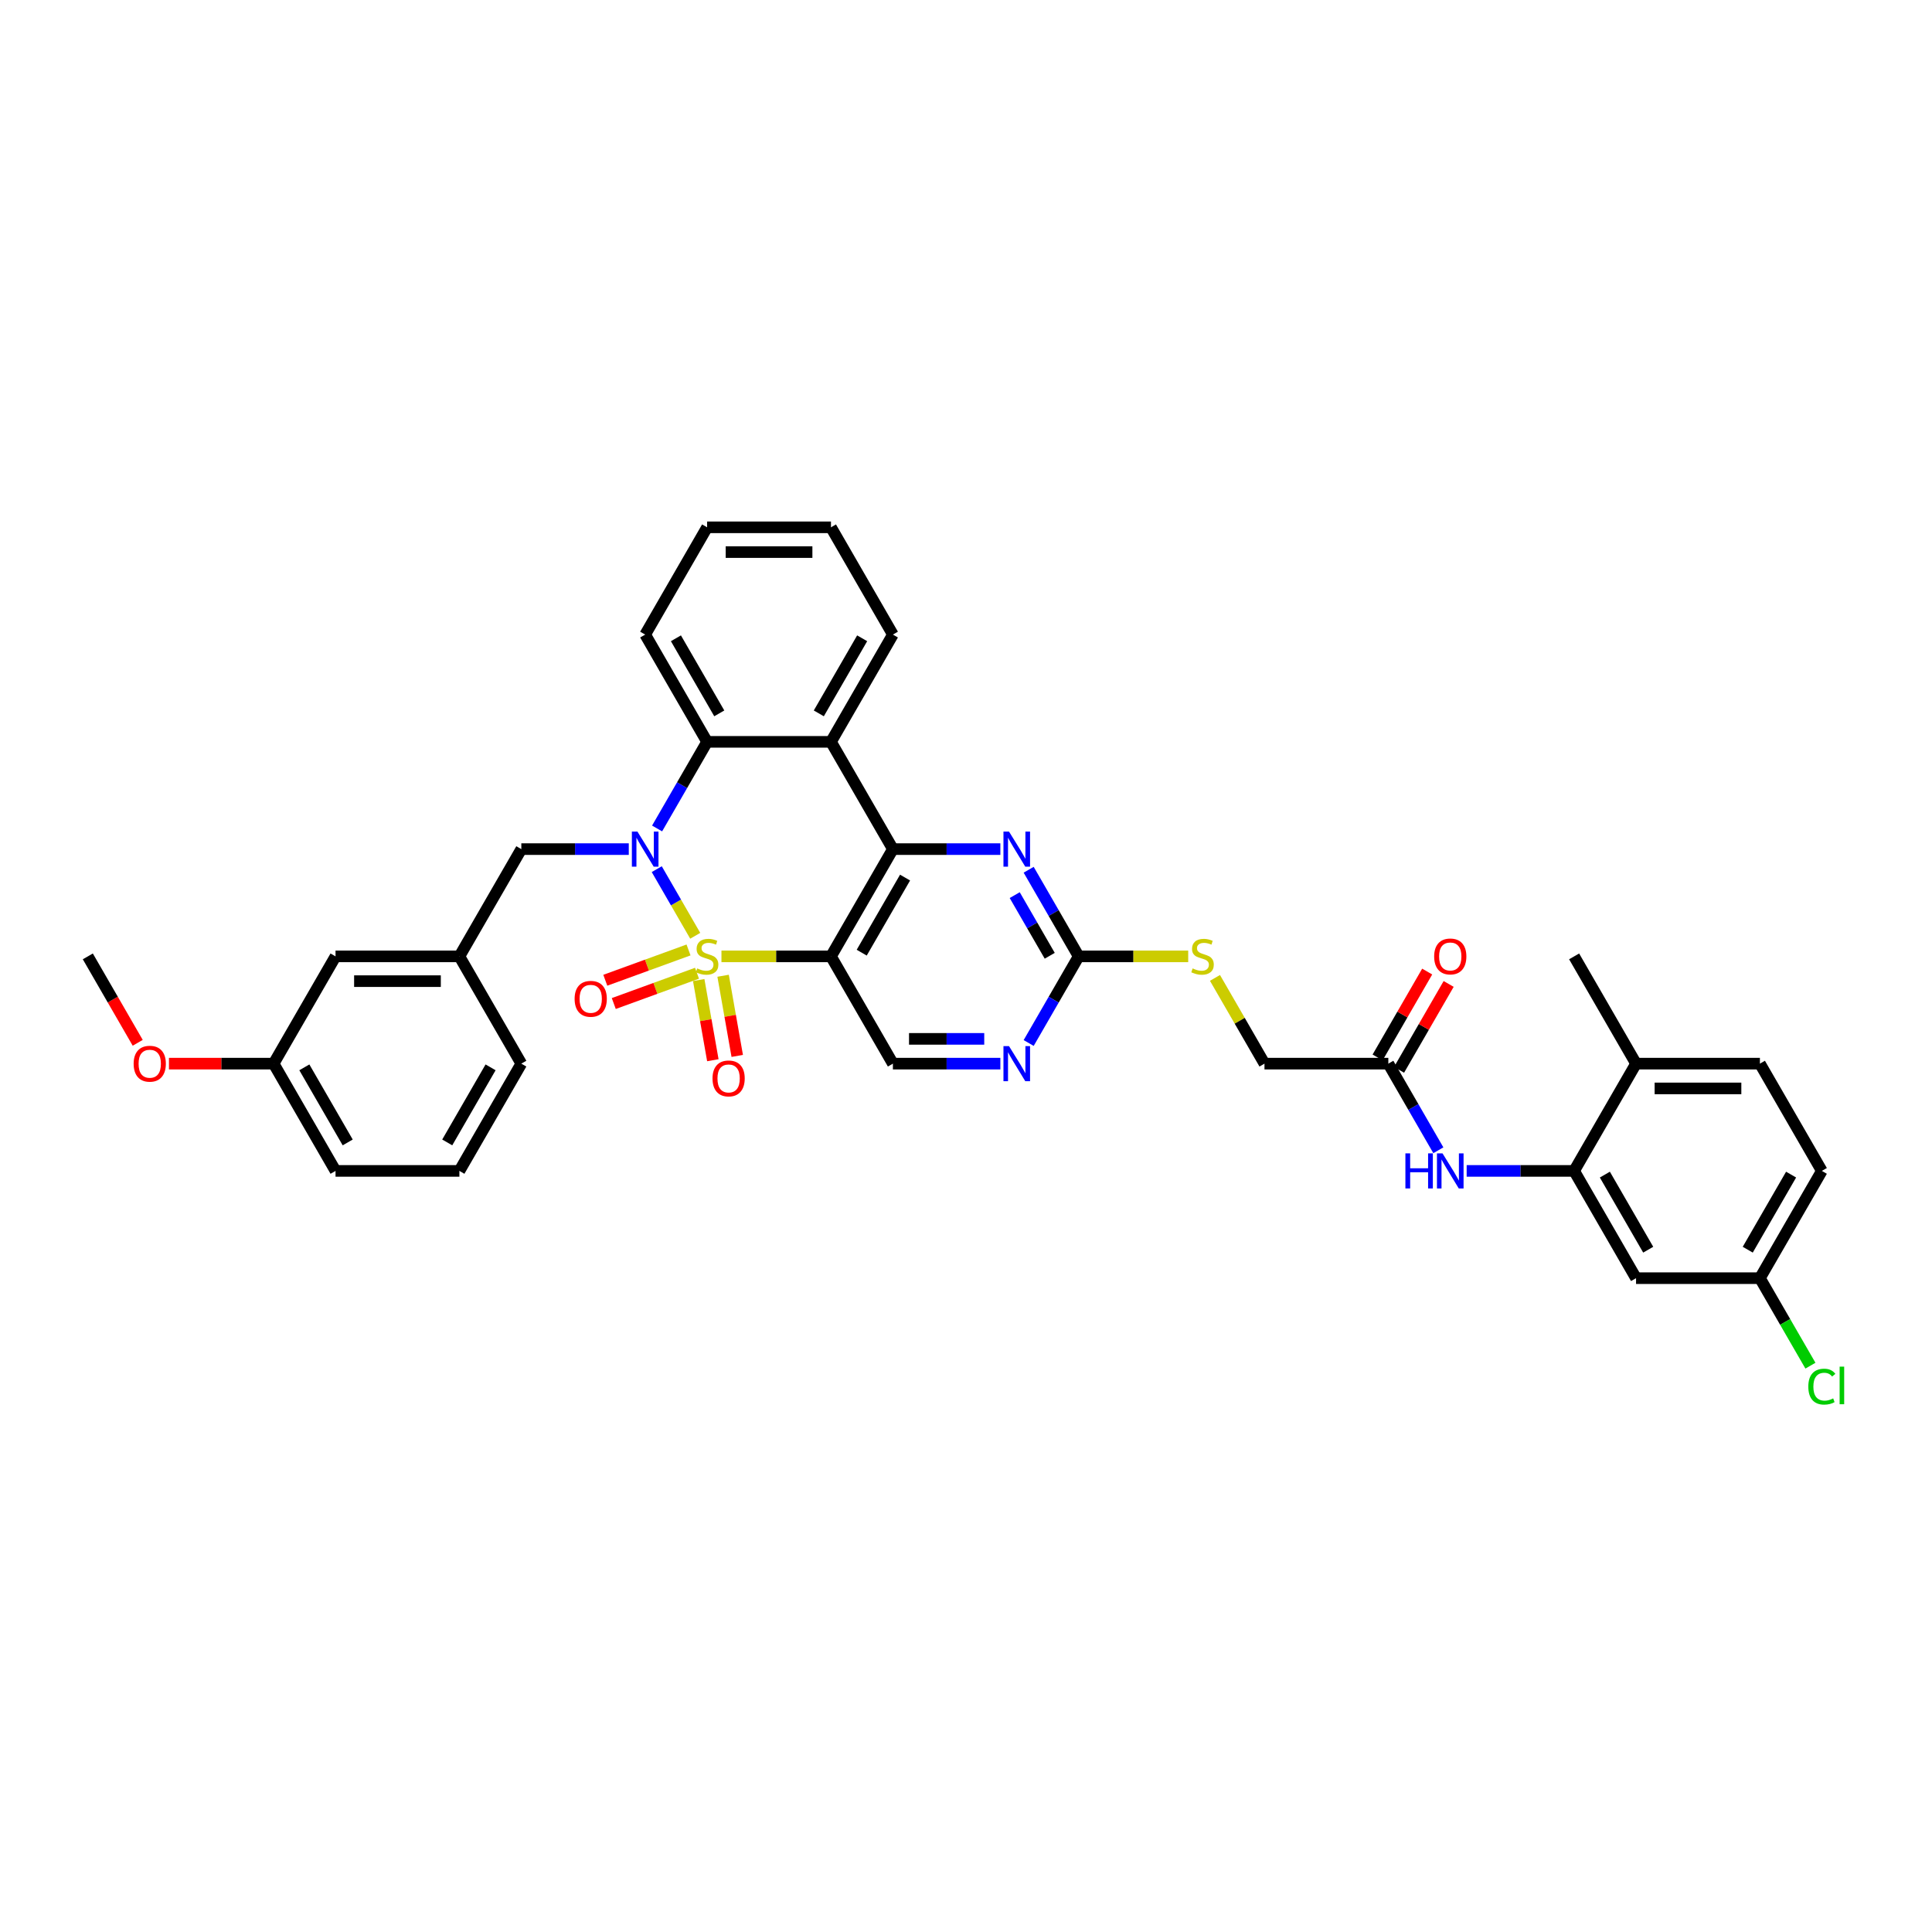 <?xml version='1.0' encoding='iso-8859-1'?>
<svg version='1.1' baseProfile='full'
              xmlns='http://www.w3.org/2000/svg'
                      xmlns:rdkit='http://www.rdkit.org/xml'
                      xmlns:xlink='http://www.w3.org/1999/xlink'
                  xml:space='preserve'
width='1000px' height='1000px' viewBox='0 0 1000 1000'>
<!-- END OF HEADER -->
<rect style='opacity:1.0;fill:#FFFFFF;stroke:none' width='1000' height='1000' x='0' y='0'> </rect>
<path class='bond-0' d='M 359.848,484.364 L 349.891,467.118' style='fill:none;fill-rule:evenodd;stroke:#CCCC00;stroke-width:6px;stroke-linecap:butt;stroke-linejoin:miter;stroke-opacity:1' />
<path class='bond-0' d='M 349.891,467.118 L 339.934,449.872' style='fill:none;fill-rule:evenodd;stroke:#0000FF;stroke-width:6px;stroke-linecap:butt;stroke-linejoin:miter;stroke-opacity:1' />
<path class='bond-1' d='M 373.423,495.019 L 401.766,495.019' style='fill:none;fill-rule:evenodd;stroke:#CCCC00;stroke-width:6px;stroke-linecap:butt;stroke-linejoin:miter;stroke-opacity:1' />
<path class='bond-1' d='M 401.766,495.019 L 430.108,495.019' style='fill:none;fill-rule:evenodd;stroke:#000000;stroke-width:6px;stroke-linecap:butt;stroke-linejoin:miter;stroke-opacity:1' />
<path class='bond-9' d='M 361.651,507.274 L 365.309,528.02' style='fill:none;fill-rule:evenodd;stroke:#CCCC00;stroke-width:6px;stroke-linecap:butt;stroke-linejoin:miter;stroke-opacity:1' />
<path class='bond-9' d='M 365.309,528.02 L 368.967,548.767' style='fill:none;fill-rule:evenodd;stroke:#FF0000;stroke-width:6px;stroke-linecap:butt;stroke-linejoin:miter;stroke-opacity:1' />
<path class='bond-9' d='M 374.278,505.048 L 377.936,525.794' style='fill:none;fill-rule:evenodd;stroke:#CCCC00;stroke-width:6px;stroke-linecap:butt;stroke-linejoin:miter;stroke-opacity:1' />
<path class='bond-9' d='M 377.936,525.794 L 381.594,546.54' style='fill:none;fill-rule:evenodd;stroke:#FF0000;stroke-width:6px;stroke-linecap:butt;stroke-linejoin:miter;stroke-opacity:1' />
<path class='bond-10' d='M 356.383,491.697 L 334.843,499.536' style='fill:none;fill-rule:evenodd;stroke:#CCCC00;stroke-width:6px;stroke-linecap:butt;stroke-linejoin:miter;stroke-opacity:1' />
<path class='bond-10' d='M 334.843,499.536 L 313.303,507.376' style='fill:none;fill-rule:evenodd;stroke:#FF0000;stroke-width:6px;stroke-linecap:butt;stroke-linejoin:miter;stroke-opacity:1' />
<path class='bond-10' d='M 360.768,503.745 L 339.228,511.585' style='fill:none;fill-rule:evenodd;stroke:#CCCC00;stroke-width:6px;stroke-linecap:butt;stroke-linejoin:miter;stroke-opacity:1' />
<path class='bond-10' d='M 339.228,511.585 L 317.689,519.425' style='fill:none;fill-rule:evenodd;stroke:#FF0000;stroke-width:6px;stroke-linecap:butt;stroke-linejoin:miter;stroke-opacity:1' />
<path class='bond-4' d='M 340.111,428.818 L 353.055,406.398' style='fill:none;fill-rule:evenodd;stroke:#0000FF;stroke-width:6px;stroke-linecap:butt;stroke-linejoin:miter;stroke-opacity:1' />
<path class='bond-4' d='M 353.055,406.398 L 365.999,383.979' style='fill:none;fill-rule:evenodd;stroke:#000000;stroke-width:6px;stroke-linecap:butt;stroke-linejoin:miter;stroke-opacity:1' />
<path class='bond-13' d='M 325.457,439.499 L 297.646,439.499' style='fill:none;fill-rule:evenodd;stroke:#0000FF;stroke-width:6px;stroke-linecap:butt;stroke-linejoin:miter;stroke-opacity:1' />
<path class='bond-13' d='M 297.646,439.499 L 269.836,439.499' style='fill:none;fill-rule:evenodd;stroke:#000000;stroke-width:6px;stroke-linecap:butt;stroke-linejoin:miter;stroke-opacity:1' />
<path class='bond-2' d='M 430.108,495.019 L 462.163,439.499' style='fill:none;fill-rule:evenodd;stroke:#000000;stroke-width:6px;stroke-linecap:butt;stroke-linejoin:miter;stroke-opacity:1' />
<path class='bond-2' d='M 446.021,493.102 L 468.459,454.238' style='fill:none;fill-rule:evenodd;stroke:#000000;stroke-width:6px;stroke-linecap:butt;stroke-linejoin:miter;stroke-opacity:1' />
<path class='bond-7' d='M 430.108,495.019 L 462.163,550.539' style='fill:none;fill-rule:evenodd;stroke:#000000;stroke-width:6px;stroke-linecap:butt;stroke-linejoin:miter;stroke-opacity:1' />
<path class='bond-3' d='M 462.163,439.499 L 430.108,383.979' style='fill:none;fill-rule:evenodd;stroke:#000000;stroke-width:6px;stroke-linecap:butt;stroke-linejoin:miter;stroke-opacity:1' />
<path class='bond-5' d='M 462.163,439.499 L 489.973,439.499' style='fill:none;fill-rule:evenodd;stroke:#000000;stroke-width:6px;stroke-linecap:butt;stroke-linejoin:miter;stroke-opacity:1' />
<path class='bond-5' d='M 489.973,439.499 L 517.784,439.499' style='fill:none;fill-rule:evenodd;stroke:#0000FF;stroke-width:6px;stroke-linecap:butt;stroke-linejoin:miter;stroke-opacity:1' />
<path class='bond-24' d='M 430.108,383.979 L 462.163,328.459' style='fill:none;fill-rule:evenodd;stroke:#000000;stroke-width:6px;stroke-linecap:butt;stroke-linejoin:miter;stroke-opacity:1' />
<path class='bond-24' d='M 423.813,369.24 L 446.251,330.376' style='fill:none;fill-rule:evenodd;stroke:#000000;stroke-width:6px;stroke-linecap:butt;stroke-linejoin:miter;stroke-opacity:1' />
<path class='bond-37' d='M 430.108,383.979 L 365.999,383.979' style='fill:none;fill-rule:evenodd;stroke:#000000;stroke-width:6px;stroke-linecap:butt;stroke-linejoin:miter;stroke-opacity:1' />
<path class='bond-28' d='M 365.999,383.979 L 333.945,328.459' style='fill:none;fill-rule:evenodd;stroke:#000000;stroke-width:6px;stroke-linecap:butt;stroke-linejoin:miter;stroke-opacity:1' />
<path class='bond-28' d='M 372.295,369.24 L 349.857,330.376' style='fill:none;fill-rule:evenodd;stroke:#000000;stroke-width:6px;stroke-linecap:butt;stroke-linejoin:miter;stroke-opacity:1' />
<path class='bond-38' d='M 532.438,450.179 L 545.382,472.599' style='fill:none;fill-rule:evenodd;stroke:#0000FF;stroke-width:6px;stroke-linecap:butt;stroke-linejoin:miter;stroke-opacity:1' />
<path class='bond-38' d='M 545.382,472.599 L 558.326,495.019' style='fill:none;fill-rule:evenodd;stroke:#000000;stroke-width:6px;stroke-linecap:butt;stroke-linejoin:miter;stroke-opacity:1' />
<path class='bond-38' d='M 525.217,463.316 L 534.278,479.01' style='fill:none;fill-rule:evenodd;stroke:#0000FF;stroke-width:6px;stroke-linecap:butt;stroke-linejoin:miter;stroke-opacity:1' />
<path class='bond-38' d='M 534.278,479.01 L 543.339,494.704' style='fill:none;fill-rule:evenodd;stroke:#000000;stroke-width:6px;stroke-linecap:butt;stroke-linejoin:miter;stroke-opacity:1' />
<path class='bond-6' d='M 558.326,495.019 L 545.382,517.438' style='fill:none;fill-rule:evenodd;stroke:#000000;stroke-width:6px;stroke-linecap:butt;stroke-linejoin:miter;stroke-opacity:1' />
<path class='bond-6' d='M 545.382,517.438 L 532.438,539.858' style='fill:none;fill-rule:evenodd;stroke:#0000FF;stroke-width:6px;stroke-linecap:butt;stroke-linejoin:miter;stroke-opacity:1' />
<path class='bond-16' d='M 558.326,495.019 L 586.669,495.019' style='fill:none;fill-rule:evenodd;stroke:#000000;stroke-width:6px;stroke-linecap:butt;stroke-linejoin:miter;stroke-opacity:1' />
<path class='bond-16' d='M 586.669,495.019 L 615.012,495.019' style='fill:none;fill-rule:evenodd;stroke:#CCCC00;stroke-width:6px;stroke-linecap:butt;stroke-linejoin:miter;stroke-opacity:1' />
<path class='bond-11' d='M 462.163,550.539 L 489.973,550.539' style='fill:none;fill-rule:evenodd;stroke:#000000;stroke-width:6px;stroke-linecap:butt;stroke-linejoin:miter;stroke-opacity:1' />
<path class='bond-11' d='M 489.973,550.539 L 517.784,550.539' style='fill:none;fill-rule:evenodd;stroke:#0000FF;stroke-width:6px;stroke-linecap:butt;stroke-linejoin:miter;stroke-opacity:1' />
<path class='bond-11' d='M 470.506,537.717 L 489.973,537.717' style='fill:none;fill-rule:evenodd;stroke:#000000;stroke-width:6px;stroke-linecap:butt;stroke-linejoin:miter;stroke-opacity:1' />
<path class='bond-11' d='M 489.973,537.717 L 509.441,537.717' style='fill:none;fill-rule:evenodd;stroke:#0000FF;stroke-width:6px;stroke-linecap:butt;stroke-linejoin:miter;stroke-opacity:1' />
<path class='bond-8' d='M 814.762,606.059 L 786.952,606.059' style='fill:none;fill-rule:evenodd;stroke:#000000;stroke-width:6px;stroke-linecap:butt;stroke-linejoin:miter;stroke-opacity:1' />
<path class='bond-8' d='M 786.952,606.059 L 759.141,606.059' style='fill:none;fill-rule:evenodd;stroke:#0000FF;stroke-width:6px;stroke-linecap:butt;stroke-linejoin:miter;stroke-opacity:1' />
<path class='bond-15' d='M 814.762,606.059 L 846.817,661.579' style='fill:none;fill-rule:evenodd;stroke:#000000;stroke-width:6px;stroke-linecap:butt;stroke-linejoin:miter;stroke-opacity:1' />
<path class='bond-15' d='M 830.674,607.976 L 853.113,646.84' style='fill:none;fill-rule:evenodd;stroke:#000000;stroke-width:6px;stroke-linecap:butt;stroke-linejoin:miter;stroke-opacity:1' />
<path class='bond-17' d='M 814.762,606.059 L 846.817,550.539' style='fill:none;fill-rule:evenodd;stroke:#000000;stroke-width:6px;stroke-linecap:butt;stroke-linejoin:miter;stroke-opacity:1' />
<path class='bond-12' d='M 744.487,595.378 L 731.543,572.958' style='fill:none;fill-rule:evenodd;stroke:#0000FF;stroke-width:6px;stroke-linecap:butt;stroke-linejoin:miter;stroke-opacity:1' />
<path class='bond-12' d='M 731.543,572.958 L 718.599,550.539' style='fill:none;fill-rule:evenodd;stroke:#000000;stroke-width:6px;stroke-linecap:butt;stroke-linejoin:miter;stroke-opacity:1' />
<path class='bond-19' d='M 269.836,439.499 L 237.781,495.019' style='fill:none;fill-rule:evenodd;stroke:#000000;stroke-width:6px;stroke-linecap:butt;stroke-linejoin:miter;stroke-opacity:1' />
<path class='bond-14' d='M 718.599,550.539 L 654.49,550.539' style='fill:none;fill-rule:evenodd;stroke:#000000;stroke-width:6px;stroke-linecap:butt;stroke-linejoin:miter;stroke-opacity:1' />
<path class='bond-18' d='M 724.151,553.744 L 736.984,531.517' style='fill:none;fill-rule:evenodd;stroke:#000000;stroke-width:6px;stroke-linecap:butt;stroke-linejoin:miter;stroke-opacity:1' />
<path class='bond-18' d='M 736.984,531.517 L 749.817,509.289' style='fill:none;fill-rule:evenodd;stroke:#FF0000;stroke-width:6px;stroke-linecap:butt;stroke-linejoin:miter;stroke-opacity:1' />
<path class='bond-18' d='M 713.047,547.333 L 725.88,525.106' style='fill:none;fill-rule:evenodd;stroke:#000000;stroke-width:6px;stroke-linecap:butt;stroke-linejoin:miter;stroke-opacity:1' />
<path class='bond-18' d='M 725.88,525.106 L 738.713,502.878' style='fill:none;fill-rule:evenodd;stroke:#FF0000;stroke-width:6px;stroke-linecap:butt;stroke-linejoin:miter;stroke-opacity:1' />
<path class='bond-21' d='M 846.817,661.579 L 910.926,661.579' style='fill:none;fill-rule:evenodd;stroke:#000000;stroke-width:6px;stroke-linecap:butt;stroke-linejoin:miter;stroke-opacity:1' />
<path class='bond-22' d='M 628.868,506.161 L 641.679,528.35' style='fill:none;fill-rule:evenodd;stroke:#CCCC00;stroke-width:6px;stroke-linecap:butt;stroke-linejoin:miter;stroke-opacity:1' />
<path class='bond-22' d='M 641.679,528.35 L 654.49,550.539' style='fill:none;fill-rule:evenodd;stroke:#000000;stroke-width:6px;stroke-linecap:butt;stroke-linejoin:miter;stroke-opacity:1' />
<path class='bond-20' d='M 846.817,550.539 L 910.926,550.539' style='fill:none;fill-rule:evenodd;stroke:#000000;stroke-width:6px;stroke-linecap:butt;stroke-linejoin:miter;stroke-opacity:1' />
<path class='bond-20' d='M 856.433,563.361 L 901.309,563.361' style='fill:none;fill-rule:evenodd;stroke:#000000;stroke-width:6px;stroke-linecap:butt;stroke-linejoin:miter;stroke-opacity:1' />
<path class='bond-32' d='M 846.817,550.539 L 814.762,495.019' style='fill:none;fill-rule:evenodd;stroke:#000000;stroke-width:6px;stroke-linecap:butt;stroke-linejoin:miter;stroke-opacity:1' />
<path class='bond-23' d='M 237.781,495.019 L 173.672,495.019' style='fill:none;fill-rule:evenodd;stroke:#000000;stroke-width:6px;stroke-linecap:butt;stroke-linejoin:miter;stroke-opacity:1' />
<path class='bond-23' d='M 228.165,507.841 L 183.289,507.841' style='fill:none;fill-rule:evenodd;stroke:#000000;stroke-width:6px;stroke-linecap:butt;stroke-linejoin:miter;stroke-opacity:1' />
<path class='bond-31' d='M 237.781,495.019 L 269.836,550.539' style='fill:none;fill-rule:evenodd;stroke:#000000;stroke-width:6px;stroke-linecap:butt;stroke-linejoin:miter;stroke-opacity:1' />
<path class='bond-25' d='M 910.926,550.539 L 942.98,606.059' style='fill:none;fill-rule:evenodd;stroke:#000000;stroke-width:6px;stroke-linecap:butt;stroke-linejoin:miter;stroke-opacity:1' />
<path class='bond-27' d='M 910.926,661.579 L 923.999,684.223' style='fill:none;fill-rule:evenodd;stroke:#000000;stroke-width:6px;stroke-linecap:butt;stroke-linejoin:miter;stroke-opacity:1' />
<path class='bond-27' d='M 923.999,684.223 L 937.073,706.867' style='fill:none;fill-rule:evenodd;stroke:#00CC00;stroke-width:6px;stroke-linecap:butt;stroke-linejoin:miter;stroke-opacity:1' />
<path class='bond-41' d='M 910.926,661.579 L 942.98,606.059' style='fill:none;fill-rule:evenodd;stroke:#000000;stroke-width:6px;stroke-linecap:butt;stroke-linejoin:miter;stroke-opacity:1' />
<path class='bond-41' d='M 904.63,646.84 L 927.068,607.976' style='fill:none;fill-rule:evenodd;stroke:#000000;stroke-width:6px;stroke-linecap:butt;stroke-linejoin:miter;stroke-opacity:1' />
<path class='bond-26' d='M 173.672,495.019 L 141.618,550.539' style='fill:none;fill-rule:evenodd;stroke:#000000;stroke-width:6px;stroke-linecap:butt;stroke-linejoin:miter;stroke-opacity:1' />
<path class='bond-35' d='M 462.163,328.459 L 430.108,272.939' style='fill:none;fill-rule:evenodd;stroke:#000000;stroke-width:6px;stroke-linecap:butt;stroke-linejoin:miter;stroke-opacity:1' />
<path class='bond-29' d='M 141.618,550.539 L 114.532,550.539' style='fill:none;fill-rule:evenodd;stroke:#000000;stroke-width:6px;stroke-linecap:butt;stroke-linejoin:miter;stroke-opacity:1' />
<path class='bond-29' d='M 114.532,550.539 L 87.446,550.539' style='fill:none;fill-rule:evenodd;stroke:#FF0000;stroke-width:6px;stroke-linecap:butt;stroke-linejoin:miter;stroke-opacity:1' />
<path class='bond-40' d='M 141.618,550.539 L 173.672,606.059' style='fill:none;fill-rule:evenodd;stroke:#000000;stroke-width:6px;stroke-linecap:butt;stroke-linejoin:miter;stroke-opacity:1' />
<path class='bond-40' d='M 157.53,552.456 L 179.968,591.32' style='fill:none;fill-rule:evenodd;stroke:#000000;stroke-width:6px;stroke-linecap:butt;stroke-linejoin:miter;stroke-opacity:1' />
<path class='bond-36' d='M 333.945,328.459 L 365.999,272.939' style='fill:none;fill-rule:evenodd;stroke:#000000;stroke-width:6px;stroke-linecap:butt;stroke-linejoin:miter;stroke-opacity:1' />
<path class='bond-34' d='M 71.283,539.756 L 58.369,517.387' style='fill:none;fill-rule:evenodd;stroke:#FF0000;stroke-width:6px;stroke-linecap:butt;stroke-linejoin:miter;stroke-opacity:1' />
<path class='bond-34' d='M 58.369,517.387 L 45.455,495.019' style='fill:none;fill-rule:evenodd;stroke:#000000;stroke-width:6px;stroke-linecap:butt;stroke-linejoin:miter;stroke-opacity:1' />
<path class='bond-30' d='M 237.781,606.059 L 269.836,550.539' style='fill:none;fill-rule:evenodd;stroke:#000000;stroke-width:6px;stroke-linecap:butt;stroke-linejoin:miter;stroke-opacity:1' />
<path class='bond-30' d='M 231.486,591.32 L 253.924,552.456' style='fill:none;fill-rule:evenodd;stroke:#000000;stroke-width:6px;stroke-linecap:butt;stroke-linejoin:miter;stroke-opacity:1' />
<path class='bond-33' d='M 237.781,606.059 L 173.672,606.059' style='fill:none;fill-rule:evenodd;stroke:#000000;stroke-width:6px;stroke-linecap:butt;stroke-linejoin:miter;stroke-opacity:1' />
<path class='bond-39' d='M 430.108,272.939 L 365.999,272.939' style='fill:none;fill-rule:evenodd;stroke:#000000;stroke-width:6px;stroke-linecap:butt;stroke-linejoin:miter;stroke-opacity:1' />
<path class='bond-39' d='M 420.492,285.761 L 375.616,285.761' style='fill:none;fill-rule:evenodd;stroke:#000000;stroke-width:6px;stroke-linecap:butt;stroke-linejoin:miter;stroke-opacity:1' />
<path  class='atom-0' d='M 360.871 501.25
Q 361.076 501.327, 361.922 501.686
Q 362.768 502.045, 363.691 502.276
Q 364.64 502.481, 365.563 502.481
Q 367.282 502.481, 368.282 501.66
Q 369.282 500.814, 369.282 499.352
Q 369.282 498.352, 368.769 497.737
Q 368.282 497.122, 367.512 496.788
Q 366.743 496.455, 365.461 496.07
Q 363.845 495.583, 362.871 495.121
Q 361.922 494.66, 361.23 493.685
Q 360.563 492.711, 360.563 491.07
Q 360.563 488.787, 362.102 487.377
Q 363.666 485.967, 366.743 485.967
Q 368.846 485.967, 371.231 486.967
L 370.641 488.941
Q 368.461 488.044, 366.82 488.044
Q 365.051 488.044, 364.076 488.787
Q 363.102 489.505, 363.127 490.762
Q 363.127 491.736, 363.615 492.326
Q 364.127 492.916, 364.845 493.249
Q 365.589 493.583, 366.82 493.967
Q 368.461 494.48, 369.436 494.993
Q 370.41 495.506, 371.102 496.557
Q 371.821 497.583, 371.821 499.352
Q 371.821 501.866, 370.128 503.225
Q 368.461 504.558, 365.666 504.558
Q 364.051 504.558, 362.82 504.199
Q 361.614 503.866, 360.178 503.276
L 360.871 501.25
' fill='#CCCC00'/>
<path  class='atom-1' d='M 329.932 430.421
L 335.881 440.037
Q 336.471 440.986, 337.42 442.704
Q 338.368 444.422, 338.42 444.525
L 338.42 430.421
L 340.83 430.421
L 340.83 448.577
L 338.343 448.577
L 331.958 438.063
Q 331.214 436.832, 330.419 435.421
Q 329.65 434.011, 329.419 433.575
L 329.419 448.577
L 327.06 448.577
L 327.06 430.421
L 329.932 430.421
' fill='#0000FF'/>
<path  class='atom-6' d='M 522.259 430.421
L 528.208 440.037
Q 528.798 440.986, 529.747 442.704
Q 530.695 444.422, 530.747 444.525
L 530.747 430.421
L 533.157 430.421
L 533.157 448.577
L 530.67 448.577
L 524.284 438.063
Q 523.541 436.832, 522.746 435.421
Q 521.977 434.011, 521.746 433.575
L 521.746 448.577
L 519.387 448.577
L 519.387 430.421
L 522.259 430.421
' fill='#0000FF'/>
<path  class='atom-10' d='M 368.798 558.205
Q 368.798 553.846, 370.952 551.409
Q 373.106 548.973, 377.132 548.973
Q 381.158 548.973, 383.312 551.409
Q 385.466 553.846, 385.466 558.205
Q 385.466 562.616, 383.286 565.129
Q 381.107 567.616, 377.132 567.616
Q 373.131 567.616, 370.952 565.129
Q 368.798 562.641, 368.798 558.205
M 377.132 565.565
Q 379.901 565.565, 381.389 563.718
Q 382.902 561.846, 382.902 558.205
Q 382.902 554.641, 381.389 552.846
Q 379.901 551.025, 377.132 551.025
Q 374.362 551.025, 372.849 552.82
Q 371.362 554.615, 371.362 558.205
Q 371.362 561.872, 372.849 563.718
Q 374.362 565.565, 377.132 565.565
' fill='#FF0000'/>
<path  class='atom-11' d='M 297.423 516.997
Q 297.423 512.637, 299.577 510.201
Q 301.731 507.765, 305.757 507.765
Q 309.783 507.765, 311.937 510.201
Q 314.091 512.637, 314.091 516.997
Q 314.091 521.407, 311.911 523.92
Q 309.731 526.408, 305.757 526.408
Q 301.756 526.408, 299.577 523.92
Q 297.423 521.433, 297.423 516.997
M 305.757 524.356
Q 308.526 524.356, 310.014 522.51
Q 311.526 520.638, 311.526 516.997
Q 311.526 513.432, 310.014 511.637
Q 308.526 509.816, 305.757 509.816
Q 302.987 509.816, 301.474 511.611
Q 299.987 513.406, 299.987 516.997
Q 299.987 520.664, 301.474 522.51
Q 302.987 524.356, 305.757 524.356
' fill='#FF0000'/>
<path  class='atom-12' d='M 522.259 541.461
L 528.208 551.077
Q 528.798 552.026, 529.747 553.744
Q 530.695 555.462, 530.747 555.565
L 530.747 541.461
L 533.157 541.461
L 533.157 559.617
L 530.67 559.617
L 524.284 549.103
Q 523.541 547.872, 522.746 546.461
Q 521.977 545.051, 521.746 544.615
L 521.746 559.617
L 519.387 559.617
L 519.387 541.461
L 522.259 541.461
' fill='#0000FF'/>
<path  class='atom-13' d='M 727.433 596.981
L 729.895 596.981
L 729.895 604.7
L 739.178 604.7
L 739.178 596.981
L 741.64 596.981
L 741.64 615.137
L 739.178 615.137
L 739.178 606.751
L 729.895 606.751
L 729.895 615.137
L 727.433 615.137
L 727.433 596.981
' fill='#0000FF'/>
<path  class='atom-13' d='M 746.64 596.981
L 752.589 606.597
Q 753.179 607.546, 754.128 609.264
Q 755.077 610.982, 755.128 611.085
L 755.128 596.981
L 757.539 596.981
L 757.539 615.137
L 755.051 615.137
L 748.666 604.623
Q 747.922 603.392, 747.127 601.981
Q 746.358 600.571, 746.127 600.135
L 746.127 615.137
L 743.768 615.137
L 743.768 596.981
L 746.64 596.981
' fill='#0000FF'/>
<path  class='atom-17' d='M 617.307 501.25
Q 617.512 501.327, 618.358 501.686
Q 619.204 502.045, 620.127 502.276
Q 621.076 502.481, 621.999 502.481
Q 623.717 502.481, 624.718 501.66
Q 625.718 500.814, 625.718 499.352
Q 625.718 498.352, 625.205 497.737
Q 624.718 497.122, 623.948 496.788
Q 623.179 496.455, 621.897 496.07
Q 620.281 495.583, 619.307 495.121
Q 618.358 494.66, 617.666 493.685
Q 616.999 492.711, 616.999 491.07
Q 616.999 488.787, 618.537 487.377
Q 620.102 485.967, 623.179 485.967
Q 625.282 485.967, 627.667 486.967
L 627.077 488.941
Q 624.897 488.044, 623.256 488.044
Q 621.487 488.044, 620.512 488.787
Q 619.538 489.505, 619.563 490.762
Q 619.563 491.736, 620.05 492.326
Q 620.563 492.916, 621.281 493.249
Q 622.025 493.583, 623.256 493.967
Q 624.897 494.48, 625.872 494.993
Q 626.846 495.506, 627.538 496.557
Q 628.256 497.583, 628.256 499.352
Q 628.256 501.866, 626.564 503.225
Q 624.897 504.558, 622.102 504.558
Q 620.486 504.558, 619.256 504.199
Q 618.05 503.866, 616.614 503.276
L 617.307 501.25
' fill='#CCCC00'/>
<path  class='atom-19' d='M 742.319 495.07
Q 742.319 490.711, 744.473 488.274
Q 746.627 485.838, 750.653 485.838
Q 754.679 485.838, 756.833 488.274
Q 758.987 490.711, 758.987 495.07
Q 758.987 499.481, 756.808 501.994
Q 754.628 504.481, 750.653 504.481
Q 746.653 504.481, 744.473 501.994
Q 742.319 499.506, 742.319 495.07
M 750.653 502.43
Q 753.423 502.43, 754.91 500.583
Q 756.423 498.711, 756.423 495.07
Q 756.423 491.506, 754.91 489.711
Q 753.423 487.89, 750.653 487.89
Q 747.884 487.89, 746.371 489.685
Q 744.883 491.48, 744.883 495.07
Q 744.883 498.737, 746.371 500.583
Q 747.884 502.43, 750.653 502.43
' fill='#FF0000'/>
<path  class='atom-28' d='M 935.979 717.727
Q 935.979 713.214, 938.082 710.855
Q 940.211 708.47, 944.237 708.47
Q 947.981 708.47, 949.981 711.111
L 948.288 712.496
Q 946.827 710.572, 944.237 710.572
Q 941.493 710.572, 940.031 712.419
Q 938.595 714.239, 938.595 717.727
Q 938.595 721.317, 940.082 723.163
Q 941.595 725.01, 944.519 725.01
Q 946.519 725.01, 948.853 723.805
L 949.571 725.728
Q 948.622 726.343, 947.186 726.702
Q 945.75 727.061, 944.16 727.061
Q 940.211 727.061, 938.082 724.651
Q 935.979 722.24, 935.979 717.727
' fill='#00CC00'/>
<path  class='atom-28' d='M 952.186 707.367
L 954.545 707.367
L 954.545 726.83
L 952.186 726.83
L 952.186 707.367
' fill='#00CC00'/>
<path  class='atom-30' d='M 69.175 550.59
Q 69.175 546.231, 71.329 543.794
Q 73.483 541.358, 77.509 541.358
Q 81.535 541.358, 83.689 543.794
Q 85.843 546.231, 85.843 550.59
Q 85.843 555.001, 83.663 557.514
Q 81.484 560.001, 77.509 560.001
Q 73.509 560.001, 71.329 557.514
Q 69.175 555.026, 69.175 550.59
M 77.509 557.95
Q 80.278 557.95, 81.766 556.103
Q 83.279 554.231, 83.279 550.59
Q 83.279 547.026, 81.766 545.231
Q 80.278 543.41, 77.509 543.41
Q 74.74 543.41, 73.227 545.205
Q 71.739 547, 71.739 550.59
Q 71.739 554.257, 73.227 556.103
Q 74.74 557.95, 77.509 557.95
' fill='#FF0000'/>
</svg>
